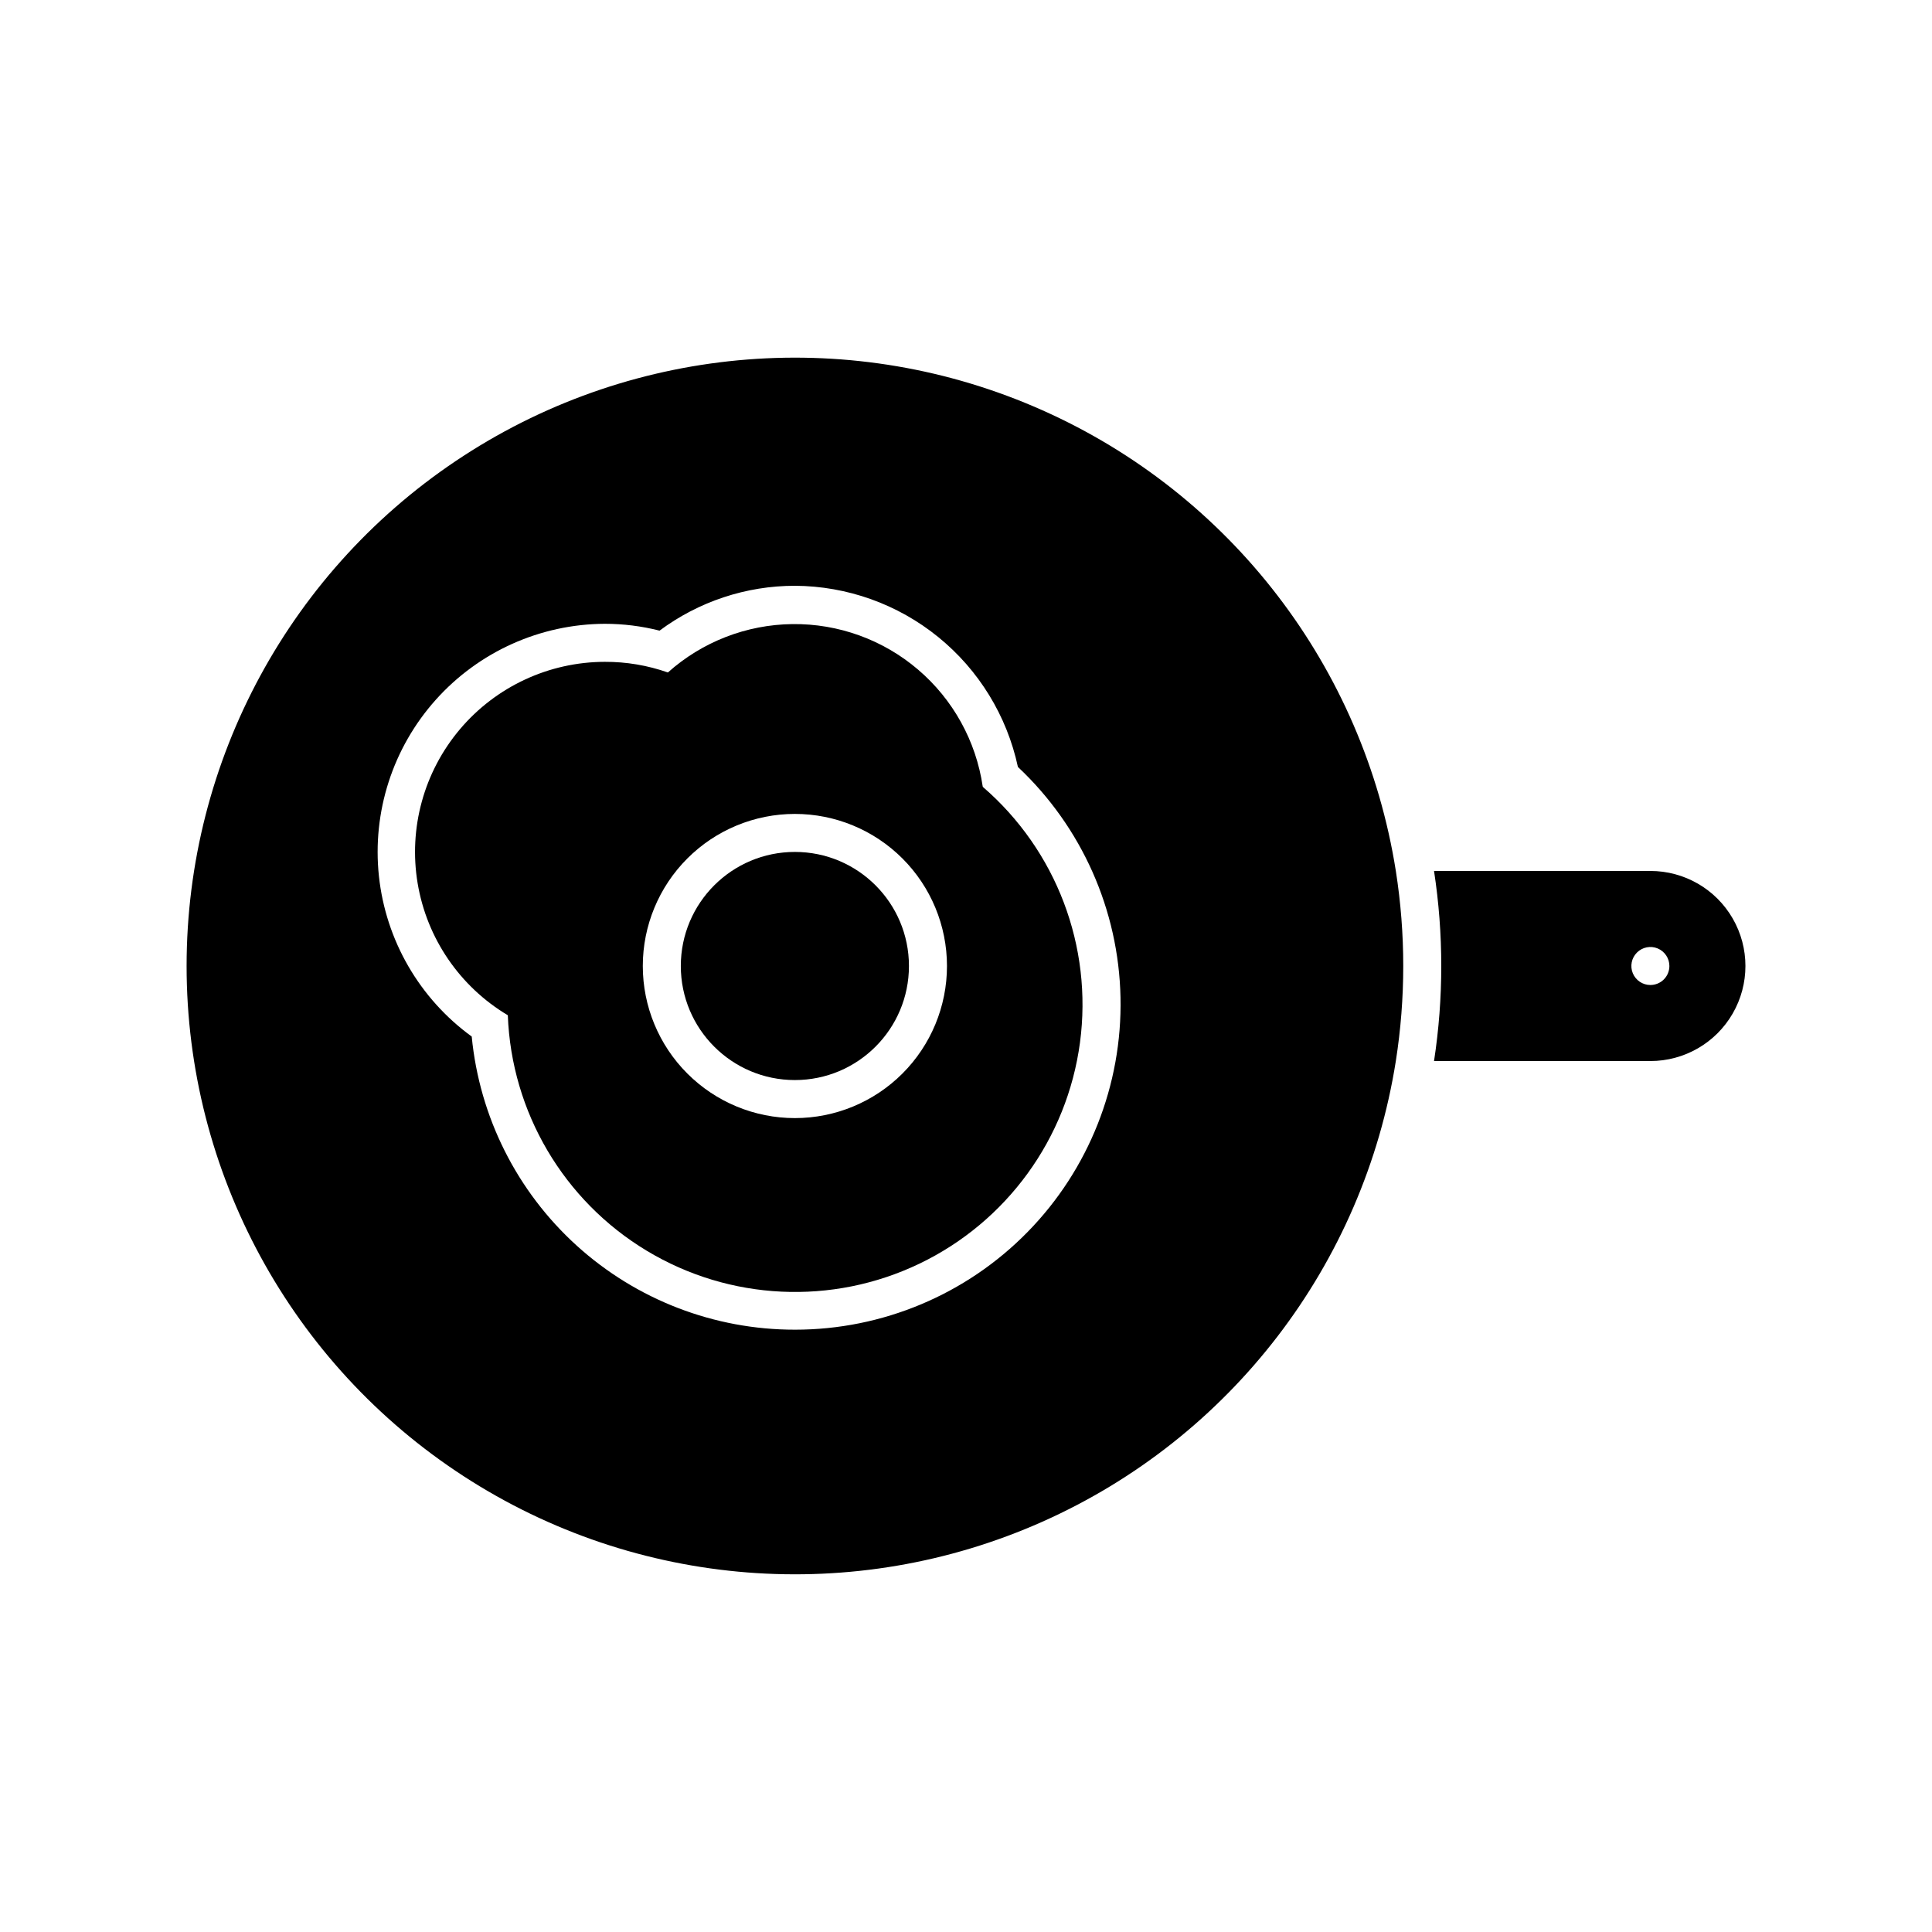 <?xml version="1.0" encoding="UTF-8"?>
<!-- The Best Svg Icon site in the world: iconSvg.co, Visit us! https://iconsvg.co -->
<svg fill="#000000" width="800px" height="800px" version="1.1" viewBox="144 144 512 512" xmlns="http://www.w3.org/2000/svg">
 <g>
  <path d="m513.91 374.81c-8.531-53.926-43.773-99.871-93.648-122.08-49.871-22.215-107.6-17.676-153.39 12.059-45.793 29.73-73.422 80.617-73.422 135.21 0 54.594 27.629 105.48 73.422 135.21 45.789 29.73 103.52 34.27 153.39 12.055 49.875-22.211 85.117-68.156 93.648-122.08 2.621-16.691 2.621-33.688 0-50.379zm-159.25 121.57c-21.383 0.023-42.004-7.926-57.84-22.289-15.84-14.367-25.754-34.117-27.809-55.398-13.84-10.051-22.777-25.496-24.594-42.508-1.812-17.008 3.66-33.992 15.07-46.738 11.41-12.746 27.684-20.059 44.789-20.133 4.894 0 9.77 0.609 14.512 1.812 10.367-7.715 22.945-11.887 35.871-11.887 13.848 0.07 27.254 4.867 38 13.598 10.75 8.734 18.191 20.875 21.098 34.414 16.906 15.879 26.707 37.895 27.188 61.086 0.484 23.191-8.398 45.598-24.633 62.16-16.234 16.566-38.457 25.895-61.652 25.883z"/>
  <path d="m404.43 352.44c-1.773-12.062-7.859-23.07-17.133-30.988-9.273-7.918-21.102-12.203-33.293-12.062-12.191 0.141-23.918 4.695-33.008 12.824-5.371-1.891-11.031-2.844-16.727-2.82-14.797 0.027-28.836 6.562-38.387 17.867-9.551 11.305-13.645 26.238-11.203 40.832 2.445 14.598 11.184 27.379 23.898 34.957 0.957 25.66 14.777 49.113 36.762 62.379 21.984 13.27 49.176 14.566 72.324 3.457 23.148-11.113 39.141-33.141 42.543-58.59 3.398-25.453-6.254-50.906-25.68-67.703zm-49.777 87.867c-10.691 0-20.941-4.246-28.5-11.805s-11.805-17.812-11.805-28.5c0-10.691 4.246-20.941 11.805-28.5s17.809-11.805 28.5-11.805c10.688 0 20.941 4.246 28.5 11.805s11.805 17.809 11.805 28.5c0 10.688-4.246 20.941-11.805 28.5s-17.812 11.805-28.5 11.805z"/>
  <path d="m384.88 400c0 16.691-13.531 30.227-30.227 30.227s-30.23-13.535-30.23-30.227c0-16.695 13.535-30.23 30.23-30.23s30.227 13.535 30.227 30.23"/>
  <path d="m581.37 374.81h-57.336c2.555 16.695 2.555 33.684 0 50.379h57.336c9 0 17.316-4.801 21.812-12.594 4.5-7.793 4.5-17.398 0-25.191-4.496-7.793-12.812-12.594-21.812-12.594zm0 30.23v-0.004c-2.039 0-3.875-1.227-4.656-3.109-0.781-1.883-0.348-4.051 1.094-5.488 1.441-1.441 3.606-1.875 5.488-1.094s3.109 2.617 3.109 4.656c0 1.336-0.527 2.617-1.473 3.562-0.945 0.941-2.227 1.473-3.562 1.473z"/>
 </g>
</svg>
